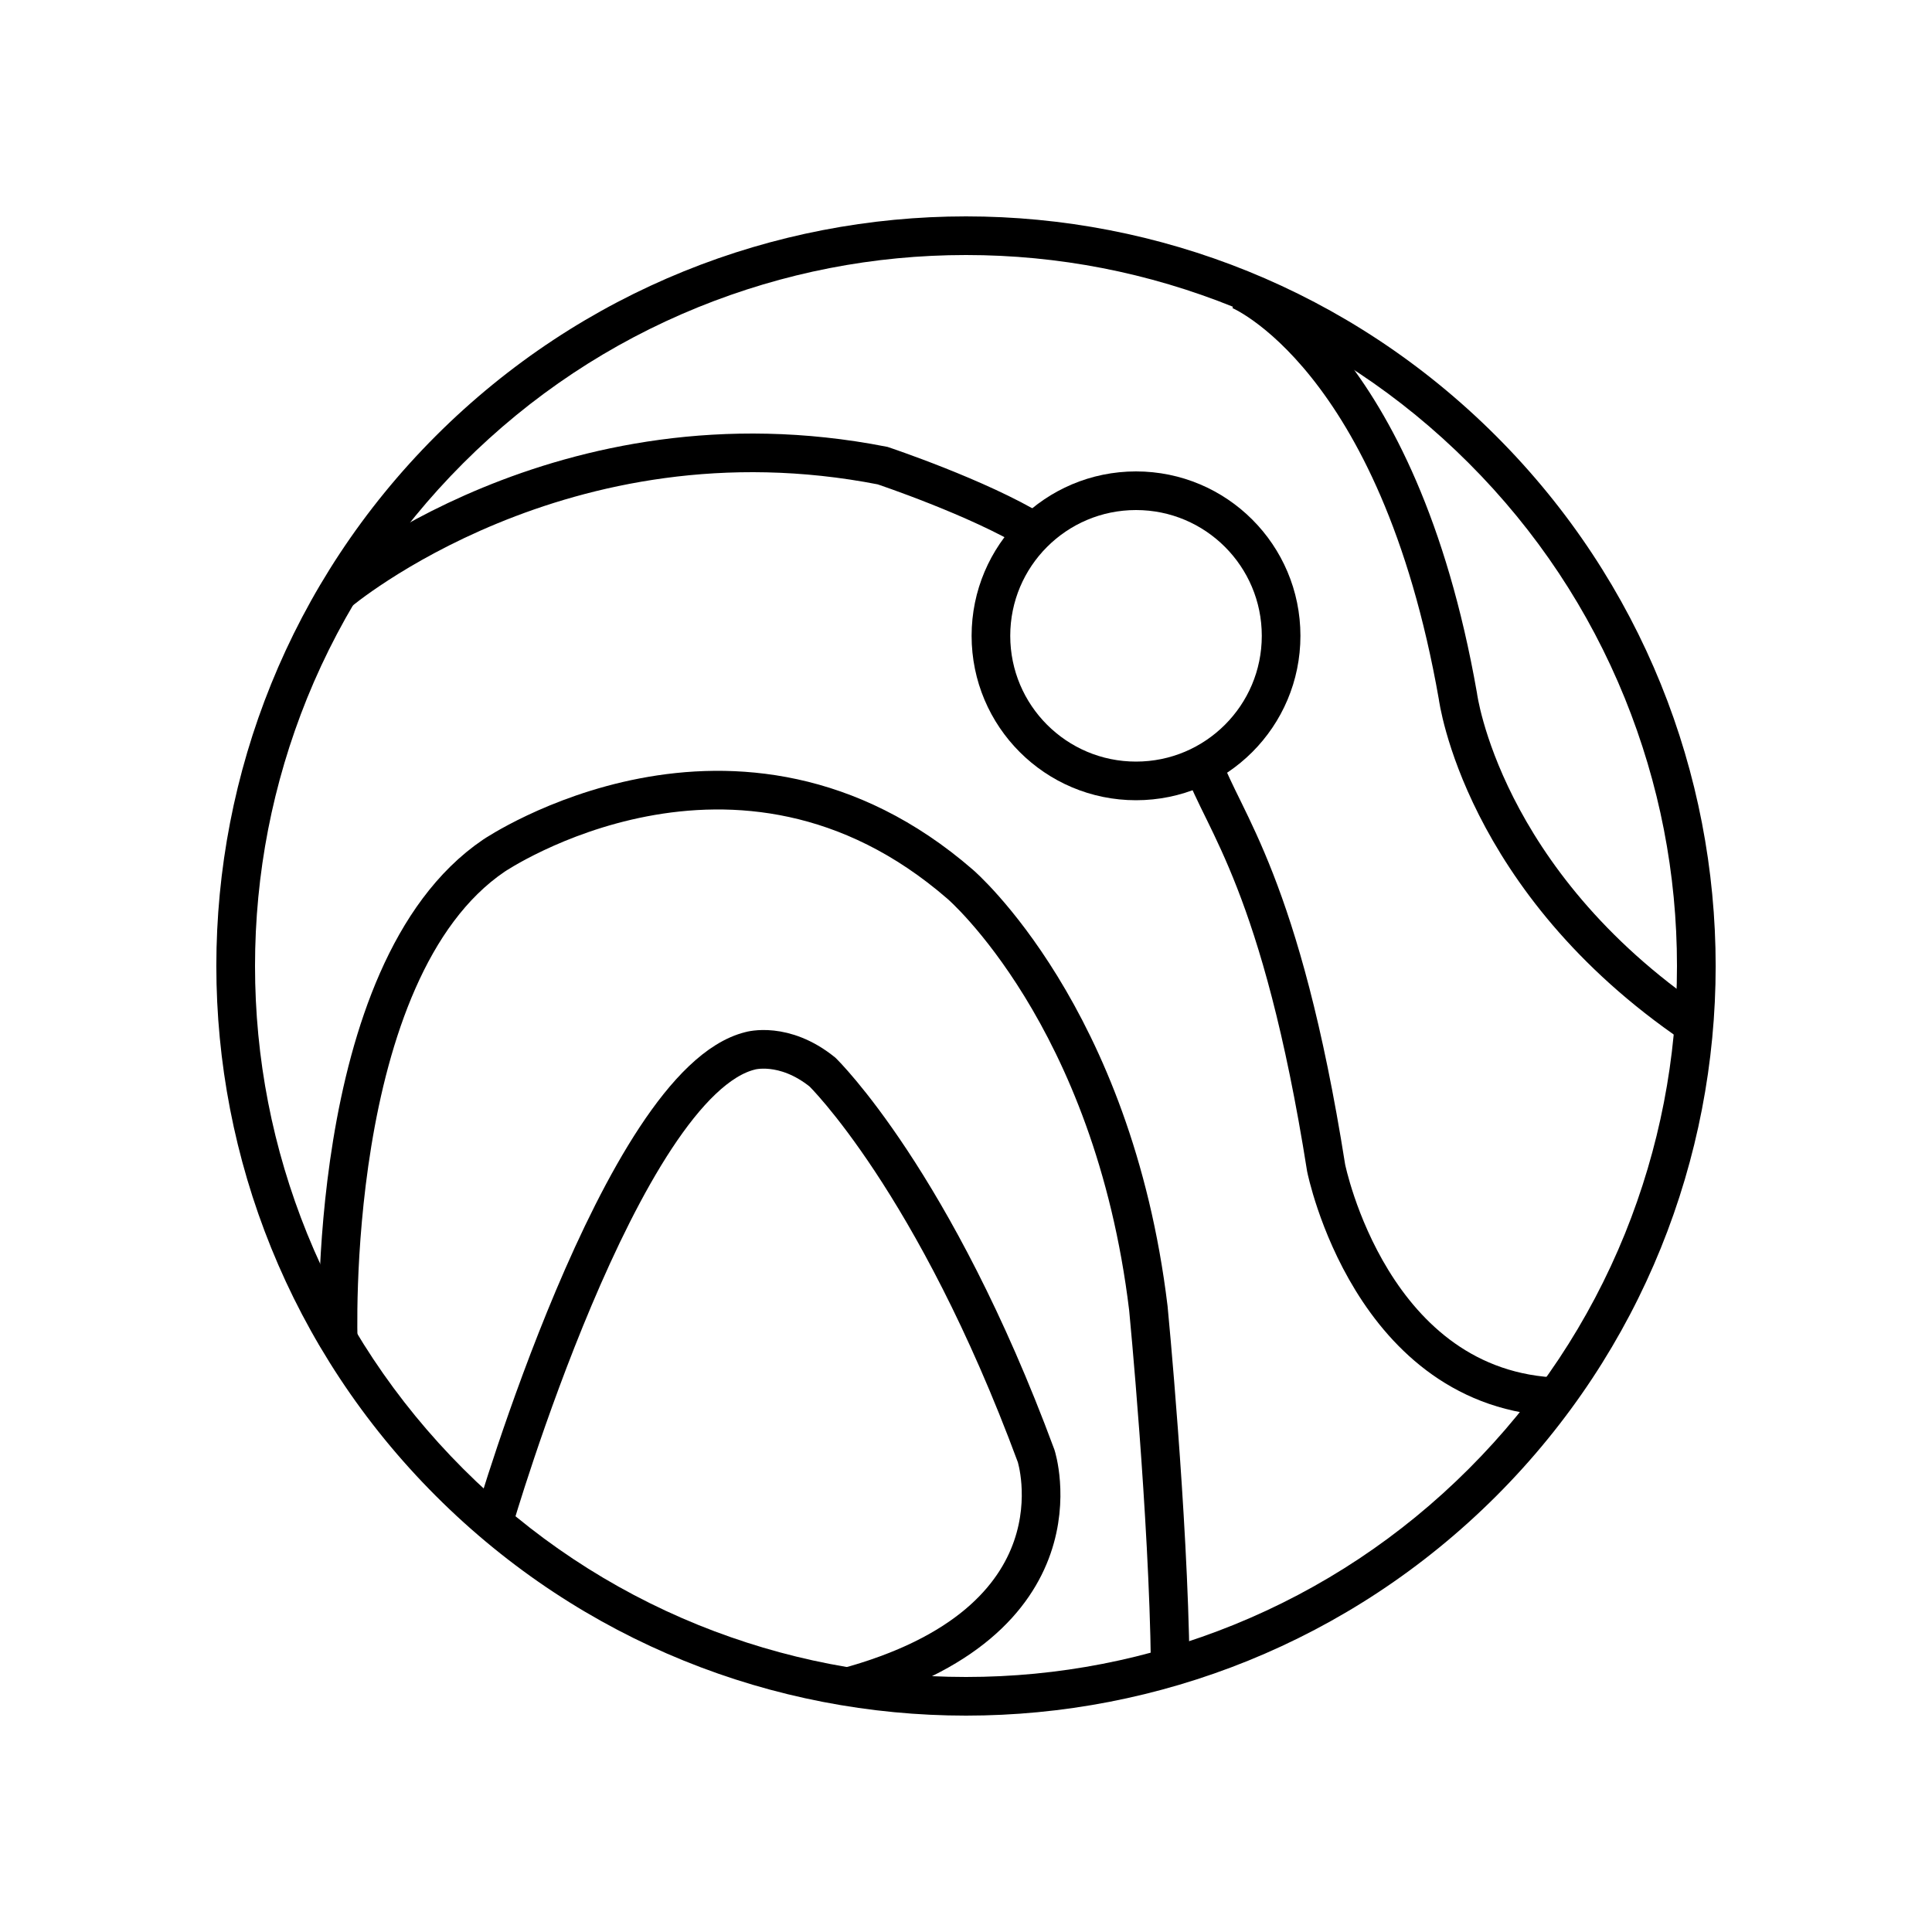 <?xml version="1.0" encoding="utf-8"?>
<!-- Generator: Adobe Illustrator 28.0.0, SVG Export Plug-In . SVG Version: 6.00 Build 0)  -->
<svg version="1.1" id="COLOR" xmlns="http://www.w3.org/2000/svg" xmlns:xlink="http://www.w3.org/1999/xlink" x="0px" y="0px"
	 viewBox="0 0 1000 1000" style="enable-background:new 0 0 1000 1000;" xml:space="preserve">
<style type="text/css">
	.st0{fill:none;stroke:#000000;stroke-width:20;stroke-miterlimit:10;}
	.st1{stroke:#000000;stroke-miterlimit:10;}
	.st2{display:none;fill:#F7931E;}
	.st3{display:none;fill:#F15A24;}
	.st4{display:none;fill:#FFFF00;}
</style>
<circle class="st0" cx="588" cy="329.1" r="75.1"/>
<g>
	<path d="M500,132c47.8,0,94.4,9.1,138.5,26.9c45.6,18.5,86.6,45.7,121.7,80.8c35.1,35.1,62.3,76.1,80.8,121.7
		C858.9,405.6,868,452.2,868,500c0,47.8-9.1,94.4-26.9,138.5c-18.5,45.6-45.7,86.6-80.8,121.7c-35.1,35.1-76.1,62.3-121.7,80.8
		C594.4,858.9,547.8,868,500,868c-47.8,0-94.4-9.1-138.5-26.9c-45.6-18.5-86.6-45.7-121.7-80.8c-35.1-35.1-62.3-76.1-80.8-121.7
		C141.1,594.4,132,547.8,132,500s9.1-94.4,26.9-138.5c18.5-45.6,45.7-86.6,80.8-121.7c35.1-35.1,76.1-62.3,121.7-80.8
		C405.6,141.1,452.2,132,500,132L500,132 M500,112c-99.3,0-198.6,37.9-274.4,113.6c-151.5,151.5-151.5,397.2,0,548.7
		C301.4,850.1,400.7,888,500,888s198.6-37.9,274.4-113.6c151.5-151.5,151.5-397.2,0-548.7C698.6,149.9,599.3,112,500,112L500,112z"
		/>
</g>
<path class="st0" d="M255.6,787.4c0,0,66.1-227.1,132.7-243.5c0,0,17.4-5.1,37.4,11c0,0,57.9,56.3,110.6,198.7
	c0,0,27.8,86.1-99.3,120"/>
<path class="st0" d="M175.1,695.6c0,0-7.6-192.9,80.5-252.7c0,0,125.9-85.4,241.4,14.8c0,0,79.1,67.8,97.4,219.5
	c0,0,10.4,107.5,11.3,184.5"/>
<path class="st0" d="M622.7,395.7c10.1,29.3,40.4,61.5,63.7,208.8c0,0,23.1,115.8,120.9,118.6"/>
<path class="st0" d="M175.1,306.6c0,0,115.8-98.1,281.7-65.6c0,0,49.5,16.5,78.8,34.4"/>
<path class="st0" d="M641.7,150.2c0,0,81.9,33.6,112.9,210.1c0,0,12.2,95.5,122.4,170.4"/>
</svg>
